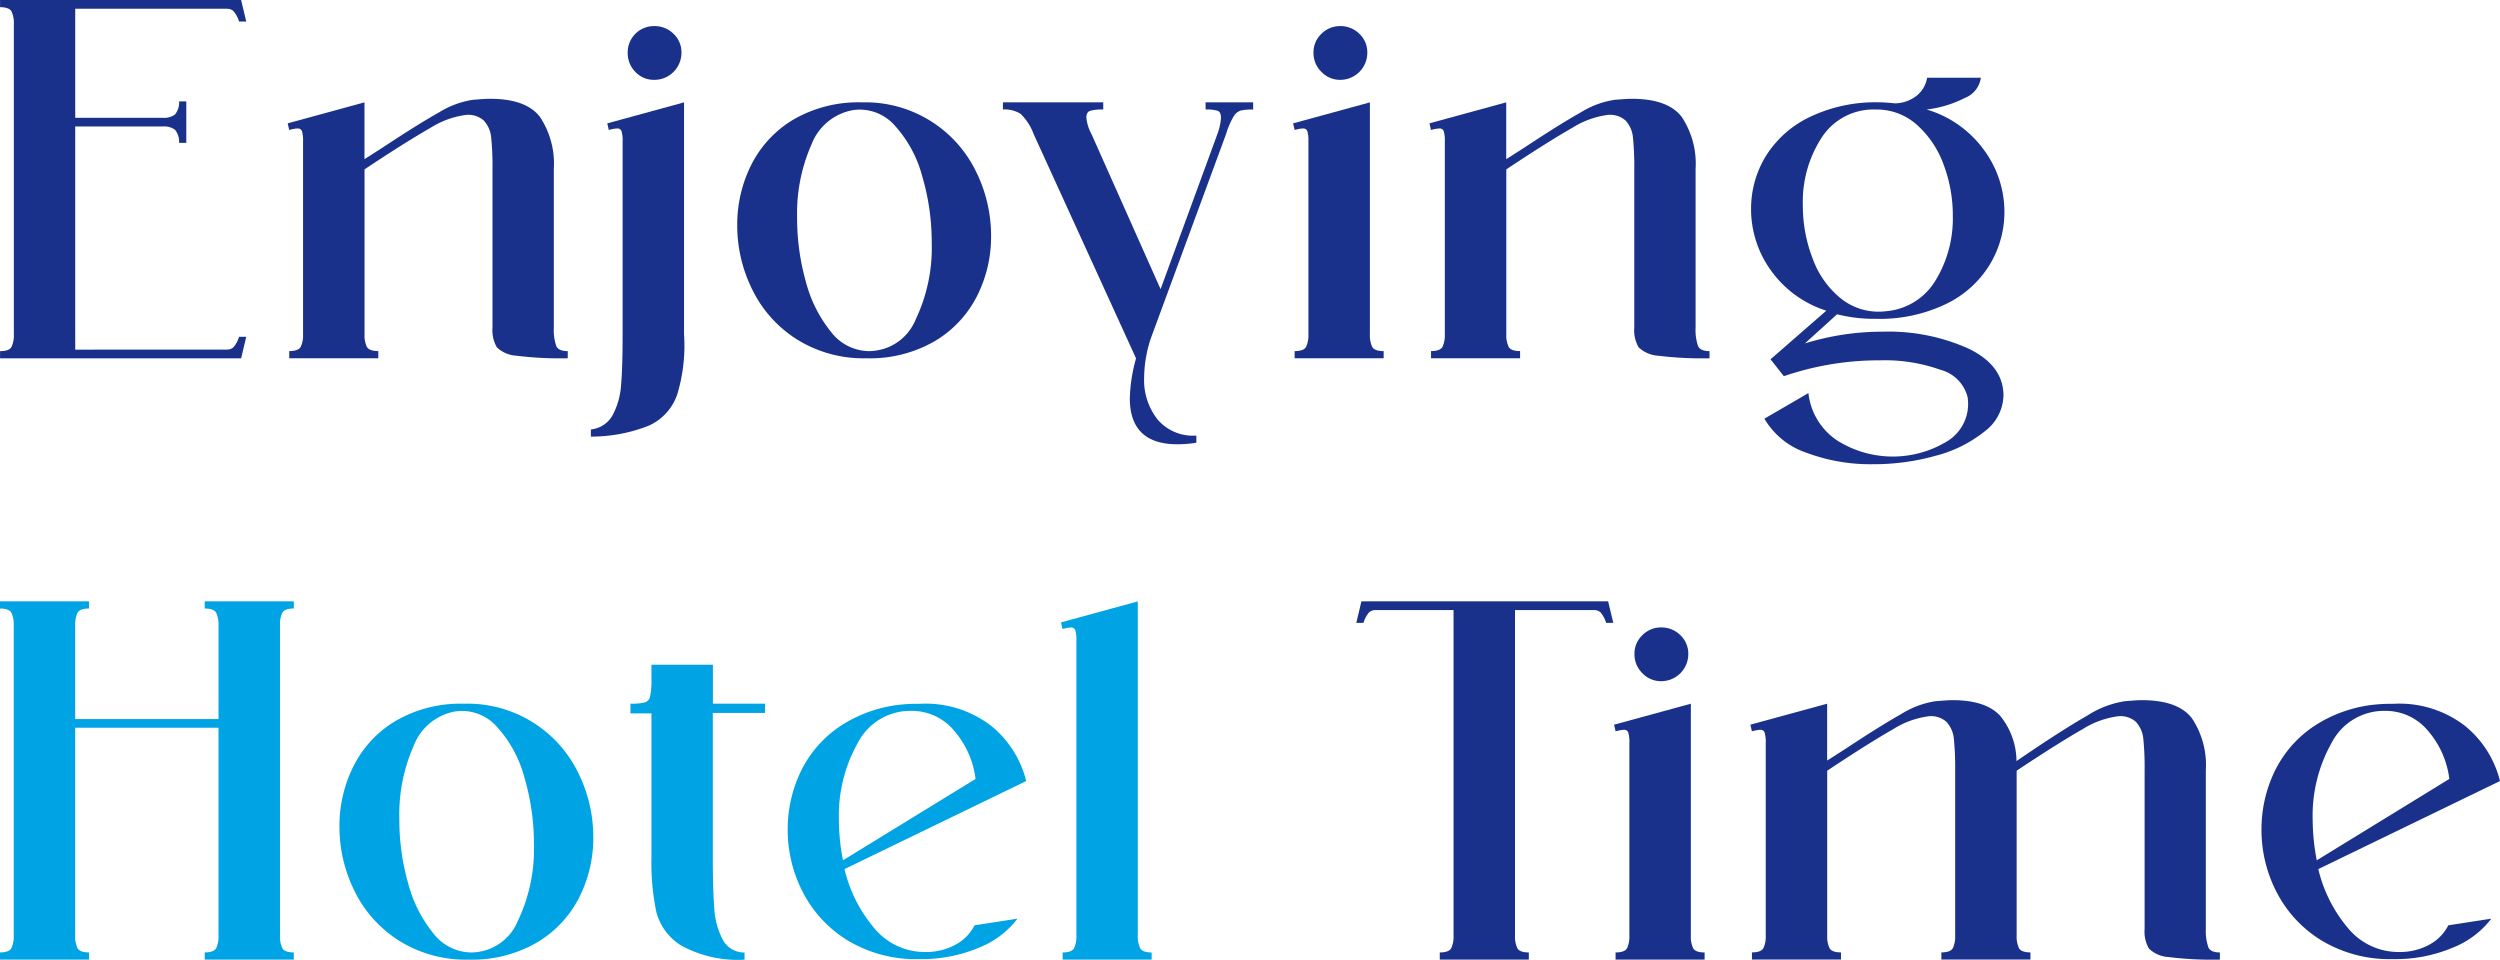 <svg xmlns="http://www.w3.org/2000/svg" width="219.655" height="84.314" viewBox="0 0 219.655 84.314">
  <defs>
    <style>
      .cls-1 {
        mix-blend-mode: multiply;
        isolation: isolate;
      }

      .cls-2 {
        fill: #19318a;
      }

      .cls-3 {
        fill: #00a4e4;
      }
    </style>
  </defs>
  <g id="Group_11" data-name="Group 11" class="cls-1" transform="translate(-3285.152 -538.276)">
    <path id="Path_5" data-name="Path 5" class="cls-2" d="M3305.074,568.991a.841.841,0,0,0,.584-.2,2.562,2.562,0,0,0,.5-.921h.63l-.45,1.888h-21.181v-.629q.81,0,1.011-.383a2.383,2.383,0,0,0,.2-1.1V540.39a2.391,2.391,0,0,0-.2-1.1q-.2-.381-1.011-.382v-.63h21.181l.45,1.889h-.63a2.568,2.568,0,0,0-.5-.922.84.84,0,0,0-.584-.2h-13.312v9.579h7.69a1.58,1.58,0,0,0,1.08-.292,1.7,1.7,0,0,0,.359-1.147h.63v3.643h-.63a1.7,1.7,0,0,0-.359-1.147,1.58,1.58,0,0,0-1.08-.292h-7.69v19.607Z"/>
    <path id="Path_6" data-name="Path 6" class="cls-2" d="M3334.025,568.676c.134.3.472.45,1.011.45v.629a30.86,30.86,0,0,1-4.5-.225,2.7,2.7,0,0,1-1.731-.742,2.98,2.98,0,0,1-.382-1.731V553.116a24.963,24.963,0,0,0-.113-2.743,2.542,2.542,0,0,0-.652-1.507,2.051,2.051,0,0,0-1.709-.472,7.728,7.728,0,0,0-2.99,1.125q-1.821,1.035-4.969,3.1l-.81.539v14.481a2.4,2.4,0,0,0,.2,1.1q.2.383,1.011.383v.629h-7.824v-.629q.809,0,1.012-.383a2.41,2.41,0,0,0,.2-1.1V550.733a3.123,3.123,0,0,0-.09-.922.383.383,0,0,0-.405-.247,3.146,3.146,0,0,0-.719.134l-.135-.584,6.745-1.844v4.992l1.619-1.035q3.059-2.023,4.9-3.058a7.9,7.9,0,0,1,3.013-1.124c.719-.059,1.214-.09,1.484-.09q3.192,0,4.407,1.6a7.416,7.416,0,0,1,1.214,4.564v13.941A4.415,4.415,0,0,0,3334.025,568.676Z"/>
    <path id="Path_7" data-name="Path 7" class="cls-2" d="M3344.642,572.971a4.673,4.673,0,0,1-2.474,2.7,13.745,13.745,0,0,1-5.1.967v-.63a2.449,2.449,0,0,0,1.912-1.259,6.522,6.522,0,0,0,.742-2.653q.135-1.575.134-4.452V550.733a3.167,3.167,0,0,0-.089-.922.384.384,0,0,0-.405-.247,3.152,3.152,0,0,0-.72.134l-.135-.584,6.746-1.844v20.372A14.8,14.8,0,0,1,3344.642,572.971Zm-3.665-28.377a2.333,2.333,0,0,1-.675-1.686,2.306,2.306,0,0,1,2.339-2.339,2.335,2.335,0,0,1,1.686.675,2.224,2.224,0,0,1,.7,1.664,2.38,2.38,0,0,1-2.383,2.383A2.219,2.219,0,0,1,3340.977,544.594Z"/>
    <path id="Path_8" data-name="Path 8" class="cls-2" d="M3355.165,568.091a10.727,10.727,0,0,1-3.912-4.362,12.673,12.673,0,0,1-1.327-5.666,11.71,11.71,0,0,1,1.236-5.307,9.67,9.67,0,0,1,3.71-3.979,11.373,11.373,0,0,1,6.027-1.507,10.8,10.8,0,0,1,10.005,6.071,12.69,12.69,0,0,1,1.327,5.666,11.552,11.552,0,0,1-1.237,5.284,9.694,9.694,0,0,1-3.709,3.958,11.378,11.378,0,0,1-6.027,1.506A11.007,11.007,0,0,1,3355.165,568.091Zm10.433-1.731a14.616,14.616,0,0,0,1.417-6.723,20.6,20.6,0,0,0-.832-5.869,10.731,10.731,0,0,0-2.406-4.452,4.1,4.1,0,0,0-3.643-1.371,4.809,4.809,0,0,0-3.688,3.035,14.949,14.949,0,0,0-1.258,6.408,20.508,20.508,0,0,0,.764,5.622,11.69,11.69,0,0,0,2.2,4.407,4.261,4.261,0,0,0,3.328,1.709A4.451,4.451,0,0,0,3365.6,566.36Z"/>
    <path id="Path_9" data-name="Path 9" class="cls-2" d="M3391.074,547.27h4.182v.63a4.751,4.751,0,0,0-1.1.09,1.157,1.157,0,0,0-.629.539,7.174,7.174,0,0,0-.652,1.529l-6.476,17.584a11.041,11.041,0,0,0-.72,3.777,5.572,5.572,0,0,0,1.214,3.755,4.089,4.089,0,0,0,3.373,1.372v.629a10.653,10.653,0,0,1-1.664.135q-4.182,0-4.182-4.047a14.1,14.1,0,0,1,.5-3.328l.044-.18-8.994-19.7a4.77,4.77,0,0,0-1.146-1.776,2.61,2.61,0,0,0-1.552-.382v-.63h8.814v.63a4.093,4.093,0,0,0-1.146.112c-.225.075-.337.278-.337.607a3.748,3.748,0,0,0,.449,1.439l6.071,13.626,4.992-13.626a5.037,5.037,0,0,0,.315-1.439c0-.329-.1-.532-.293-.607a3.379,3.379,0,0,0-1.056-.112Z"/>
    <path id="Path_10" data-name="Path 10" class="cls-2" d="M3405.711,568.743q.2.383,1.012.383v.629H3398.9v-.629q.81,0,1.012-.383a2.4,2.4,0,0,0,.2-1.1V550.733a3.123,3.123,0,0,0-.09-.922.382.382,0,0,0-.4-.247,3.152,3.152,0,0,0-.72.134l-.135-.584,6.746-1.844v20.372A2.4,2.4,0,0,0,3405.711,568.743Zm-4.452-24.149a2.293,2.293,0,0,1-.7-1.686,2.224,2.224,0,0,1,.7-1.664,2.283,2.283,0,0,1,1.642-.675,2.337,2.337,0,0,1,1.686.675,2.227,2.227,0,0,1,.7,1.664,2.38,2.38,0,0,1-2.383,2.383A2.242,2.242,0,0,1,3401.259,544.594Z"/>
    <path id="Path_11" data-name="Path 11" class="cls-2" d="M3434.344,568.676c.134.3.472.45,1.011.45v.629a30.866,30.866,0,0,1-4.5-.225,2.7,2.7,0,0,1-1.731-.742,2.982,2.982,0,0,1-.382-1.731V553.116a24.963,24.963,0,0,0-.113-2.743,2.544,2.544,0,0,0-.652-1.507,2.051,2.051,0,0,0-1.709-.472,7.727,7.727,0,0,0-2.99,1.125q-1.821,1.035-4.969,3.1l-.81.539v14.481a2.4,2.4,0,0,0,.2,1.1q.2.383,1.011.383v.629h-7.825v-.629q.81,0,1.012-.383a2.4,2.4,0,0,0,.2-1.1V550.733a3.134,3.134,0,0,0-.09-.922.383.383,0,0,0-.405-.247,3.157,3.157,0,0,0-.72.134l-.134-.584,6.745-1.844v4.992l1.619-1.035q3.058-2.023,4.9-3.058a7.9,7.9,0,0,1,3.013-1.124c.719-.059,1.214-.09,1.484-.09q3.192,0,4.407,1.6a7.416,7.416,0,0,1,1.214,4.564v13.941A4.415,4.415,0,0,0,3434.344,568.676Z"/>
    <path id="Path_12" data-name="Path 12" class="cls-2" d="M3443.734,568.451a23.059,23.059,0,0,1,6.88-1.034,17.129,17.129,0,0,1,7.487,1.484q3.079,1.484,3.081,4.137a4.06,4.06,0,0,1-1.664,3.148,11.444,11.444,0,0,1-4.3,2.136,20.185,20.185,0,0,1-5.509.742,16.046,16.046,0,0,1-5.846-1.012,6.761,6.761,0,0,1-3.687-2.99l3.867-2.249a5.765,5.765,0,0,0,2.519,4.16,9.171,9.171,0,0,0,9.533.157,3.847,3.847,0,0,0,1.934-3.957,3.325,3.325,0,0,0-2.384-2.406,14.589,14.589,0,0,0-5.306-.832,25.782,25.782,0,0,0-8.454,1.394l-1.17-1.484,4.9-4.272a9.523,9.523,0,0,1-4.879-3.553,9.2,9.2,0,0,1-1.731-5.4,8.847,8.847,0,0,1,1.258-4.565,9.192,9.192,0,0,1,3.823-3.462,13.369,13.369,0,0,1,6.206-1.327q.448,0,1.349.09a3.155,3.155,0,0,0,2-.742,2.573,2.573,0,0,0,.832-1.506h4.722a2.236,2.236,0,0,1-1.416,1.776,9.806,9.806,0,0,1-3.351,1.012,9.555,9.555,0,0,1,5.037,3.552,9.181,9.181,0,0,1,1.8,5.442,8.962,8.962,0,0,1-1.259,4.587,9.133,9.133,0,0,1-3.823,3.485,13.466,13.466,0,0,1-6.251,1.326,13.148,13.148,0,0,1-3.372-.4Zm1.483-18.1a10.358,10.358,0,0,0-1.664,5.958,12.894,12.894,0,0,0,.877,4.722,8,8,0,0,0,2.541,3.53,5.307,5.307,0,0,0,3.913,1.057,5.608,5.608,0,0,0,4.339-2.721,10.411,10.411,0,0,0,1.507-5.644,12.638,12.638,0,0,0-.81-4.519,8.614,8.614,0,0,0-2.338-3.485,5.262,5.262,0,0,0-3.6-1.349A5.415,5.415,0,0,0,3445.217,550.351Z"/>
    <path id="Path_13" data-name="Path 13" class="cls-3" d="M3310.965,591.74q-.81,0-1.012.382a2.41,2.41,0,0,0-.2,1.1v27.252a2.407,2.407,0,0,0,.2,1.1q.2.383,1.012.382v.63h-7.825v-.63q.81,0,1.011-.382a2.388,2.388,0,0,0,.2-1.1V602.218h-12.592v18.258a2.4,2.4,0,0,0,.2,1.1q.2.383,1.012.382v.63h-7.825v-.63q.81,0,1.011-.382a2.391,2.391,0,0,0,.2-1.1V593.224a2.394,2.394,0,0,0-.2-1.1q-.2-.381-1.011-.382v-.629h7.825v.629q-.81,0-1.012.382a2.406,2.406,0,0,0-.2,1.1v8.23h12.592v-8.23a2.39,2.39,0,0,0-.2-1.1q-.2-.381-1.011-.382v-.629h7.825Z"/>
    <path id="Path_14" data-name="Path 14" class="cls-3" d="M3320.214,620.926a10.74,10.74,0,0,1-3.912-4.362,12.678,12.678,0,0,1-1.327-5.667,11.7,11.7,0,0,1,1.237-5.306,9.664,9.664,0,0,1,3.71-3.98,11.381,11.381,0,0,1,6.026-1.506,10.805,10.805,0,0,1,10.006,6.07,12.693,12.693,0,0,1,1.326,5.667,11.569,11.569,0,0,1-1.236,5.284,9.7,9.7,0,0,1-3.71,3.957,11.372,11.372,0,0,1-6.026,1.507A11.016,11.016,0,0,1,3320.214,620.926Zm10.434-1.732a14.61,14.61,0,0,0,1.416-6.723,20.549,20.549,0,0,0-.832-5.868,10.708,10.708,0,0,0-2.406-4.452,4.1,4.1,0,0,0-3.643-1.372,4.807,4.807,0,0,0-3.687,3.036,14.934,14.934,0,0,0-1.259,6.408,20.506,20.506,0,0,0,.764,5.621,11.691,11.691,0,0,0,2.2,4.407,4.258,4.258,0,0,0,3.328,1.709A4.453,4.453,0,0,0,3330.648,619.194Z"/>
    <path id="Path_15" data-name="Path 15" class="cls-3" d="M3352.368,600.914h-4.587V613.6q0,2.923.135,4.542a6.586,6.586,0,0,0,.742,2.7,2.128,2.128,0,0,0,1.911,1.124v.63a10.373,10.373,0,0,1-5.553-1.237,4.933,4.933,0,0,1-2.2-2.968,21.317,21.317,0,0,1-.427-4.789V600.959h-1.844V600.1a4.754,4.754,0,0,0,1.281-.113.7.7,0,0,0,.45-.54,7.385,7.385,0,0,0,.113-1.6v-1.169h5.4V600.1h4.587Z"/>
    <path id="Path_16" data-name="Path 16" class="cls-3" d="M3369.088,621.286a3.94,3.94,0,0,0,1.686-1.709l3.778-.585a7.9,7.9,0,0,1-3.373,2.541,12.93,12.93,0,0,1-5.261,1.012,11.618,11.618,0,0,1-6.251-1.619,10.7,10.7,0,0,1-3.957-4.227,11.87,11.87,0,0,1-1.35-5.532,11.719,11.719,0,0,1,1.147-5.1,10.029,10.029,0,0,1,3.485-4,11.868,11.868,0,0,1,5.666-1.912c.3-.029.749-.044,1.35-.044a9.428,9.428,0,0,1,6.25,1.956,9.022,9.022,0,0,1,3.058,4.834l-15.964,7.735a12.475,12.475,0,0,0,2.676,5.262,5.742,5.742,0,0,0,4.429,2.023A5.373,5.373,0,0,0,3369.088,621.286Zm-8.567-17.741a13.062,13.062,0,0,0-1.663,6.768,19.01,19.01,0,0,0,.359,3.552l11.648-7.15a7.969,7.969,0,0,0-1.889-4.249,4.845,4.845,0,0,0-3.778-1.732A5.18,5.18,0,0,0,3360.521,603.545Z"/>
    <path id="Path_17" data-name="Path 17" class="cls-3" d="M3385.327,621.578c.134.255.472.382,1.011.382v.63h-7.825v-.63q.81,0,1.012-.382a2.4,2.4,0,0,0,.2-1.1v-25.9a3.122,3.122,0,0,0-.09-.922.384.384,0,0,0-.405-.247,3.12,3.12,0,0,0-.72.135l-.134-.585,6.745-1.843v29.365A2.4,2.4,0,0,0,3385.327,621.578Z"/>
    <path id="Path_18" data-name="Path 18" class="cls-2" d="M3426.9,593h-.63a2.586,2.586,0,0,0-.494-.922.843.843,0,0,0-.585-.2h-6.926v28.6a2.4,2.4,0,0,0,.2,1.1q.2.383,1.012.382v.63h-7.825v-.63q.81,0,1.012-.382a2.4,2.4,0,0,0,.2-1.1v-28.6h-6.835a.839.839,0,0,0-.585.2,2.584,2.584,0,0,0-.495.922h-.629l.449-1.888h21.676Z"/>
    <path id="Path_19" data-name="Path 19" class="cls-2" d="M3433.912,621.578q.2.383,1.011.382v.63H3427.1v-.63q.808,0,1.012-.382a2.418,2.418,0,0,0,.2-1.1V603.567a3.127,3.127,0,0,0-.09-.922.384.384,0,0,0-.4-.247,3.1,3.1,0,0,0-.719.135l-.135-.585,6.745-1.843v20.371A2.4,2.4,0,0,0,3433.912,621.578Zm-4.452-24.149a2.294,2.294,0,0,1-.7-1.687,2.218,2.218,0,0,1,.7-1.663,2.28,2.28,0,0,1,1.641-.675,2.34,2.34,0,0,1,1.687.675,2.224,2.224,0,0,1,.7,1.663,2.378,2.378,0,0,1-2.383,2.384A2.242,2.242,0,0,1,3429.46,597.429Z"/>
    <path id="Path_20" data-name="Path 20" class="cls-2" d="M3479.184,621.51q.2.45,1.012.45v.63a30.983,30.983,0,0,1-4.5-.225,2.7,2.7,0,0,1-1.732-.742,2.982,2.982,0,0,1-.382-1.731V605.951a25.222,25.222,0,0,0-.112-2.744,2.539,2.539,0,0,0-.653-1.506,2.045,2.045,0,0,0-1.709-.472,7.72,7.72,0,0,0-2.99,1.124q-1.821,1.035-4.969,3.1l-.81.54v14.48a2.4,2.4,0,0,0,.2,1.1c.134.255.472.382,1.011.382v.63h-7.825v-.63q.81,0,1.012-.382a2.391,2.391,0,0,0,.2-1.1V605.951a24.984,24.984,0,0,0-.113-2.744,2.537,2.537,0,0,0-.652-1.506,2.043,2.043,0,0,0-1.708-.472,7.721,7.721,0,0,0-2.991,1.124q-1.821,1.035-4.969,3.1l-.81.54v14.48a2.4,2.4,0,0,0,.2,1.1q.2.383,1.011.382v.63h-7.824v-.63q.809,0,1.012-.382a2.418,2.418,0,0,0,.2-1.1V603.567a3.129,3.129,0,0,0-.09-.922.384.384,0,0,0-.405-.247,3.105,3.105,0,0,0-.719.135l-.135-.585,6.745-1.843V605.1l1.619-1.034q3.059-2.023,4.9-3.058a7.877,7.877,0,0,1,3.013-1.124q1.078-.09,1.484-.09,2.922,0,4.182,1.371a6.374,6.374,0,0,1,1.439,3.98l.99-.674q3.192-2.158,5.239-3.328a8.465,8.465,0,0,1,3.3-1.259q1.078-.09,1.484-.09,3.192,0,4.407,1.6a7.421,7.421,0,0,1,1.214,4.565v13.941A4.407,4.407,0,0,0,3479.184,621.51Z"/>
    <path id="Path_21" data-name="Path 21" class="cls-2" d="M3498.579,621.286a3.951,3.951,0,0,0,1.686-1.709l3.778-.585a7.9,7.9,0,0,1-3.373,2.541,12.931,12.931,0,0,1-5.262,1.012,11.617,11.617,0,0,1-6.25-1.619,10.716,10.716,0,0,1-3.958-4.227,11.869,11.869,0,0,1-1.349-5.532,11.705,11.705,0,0,1,1.147-5.1,10.022,10.022,0,0,1,3.485-4,11.861,11.861,0,0,1,5.666-1.912q.45-.043,1.349-.044a9.429,9.429,0,0,1,6.251,1.956,9.033,9.033,0,0,1,3.058,4.834l-15.964,7.735a12.476,12.476,0,0,0,2.675,5.262,5.744,5.744,0,0,0,4.43,2.023A5.378,5.378,0,0,0,3498.579,621.286Zm-8.567-17.741a13.052,13.052,0,0,0-1.664,6.768,19.015,19.015,0,0,0,.36,3.552l11.647-7.15a7.962,7.962,0,0,0-1.889-4.249,4.842,4.842,0,0,0-3.777-1.732A5.181,5.181,0,0,0,3490.012,603.545Z"/>
  </g>
</svg>
